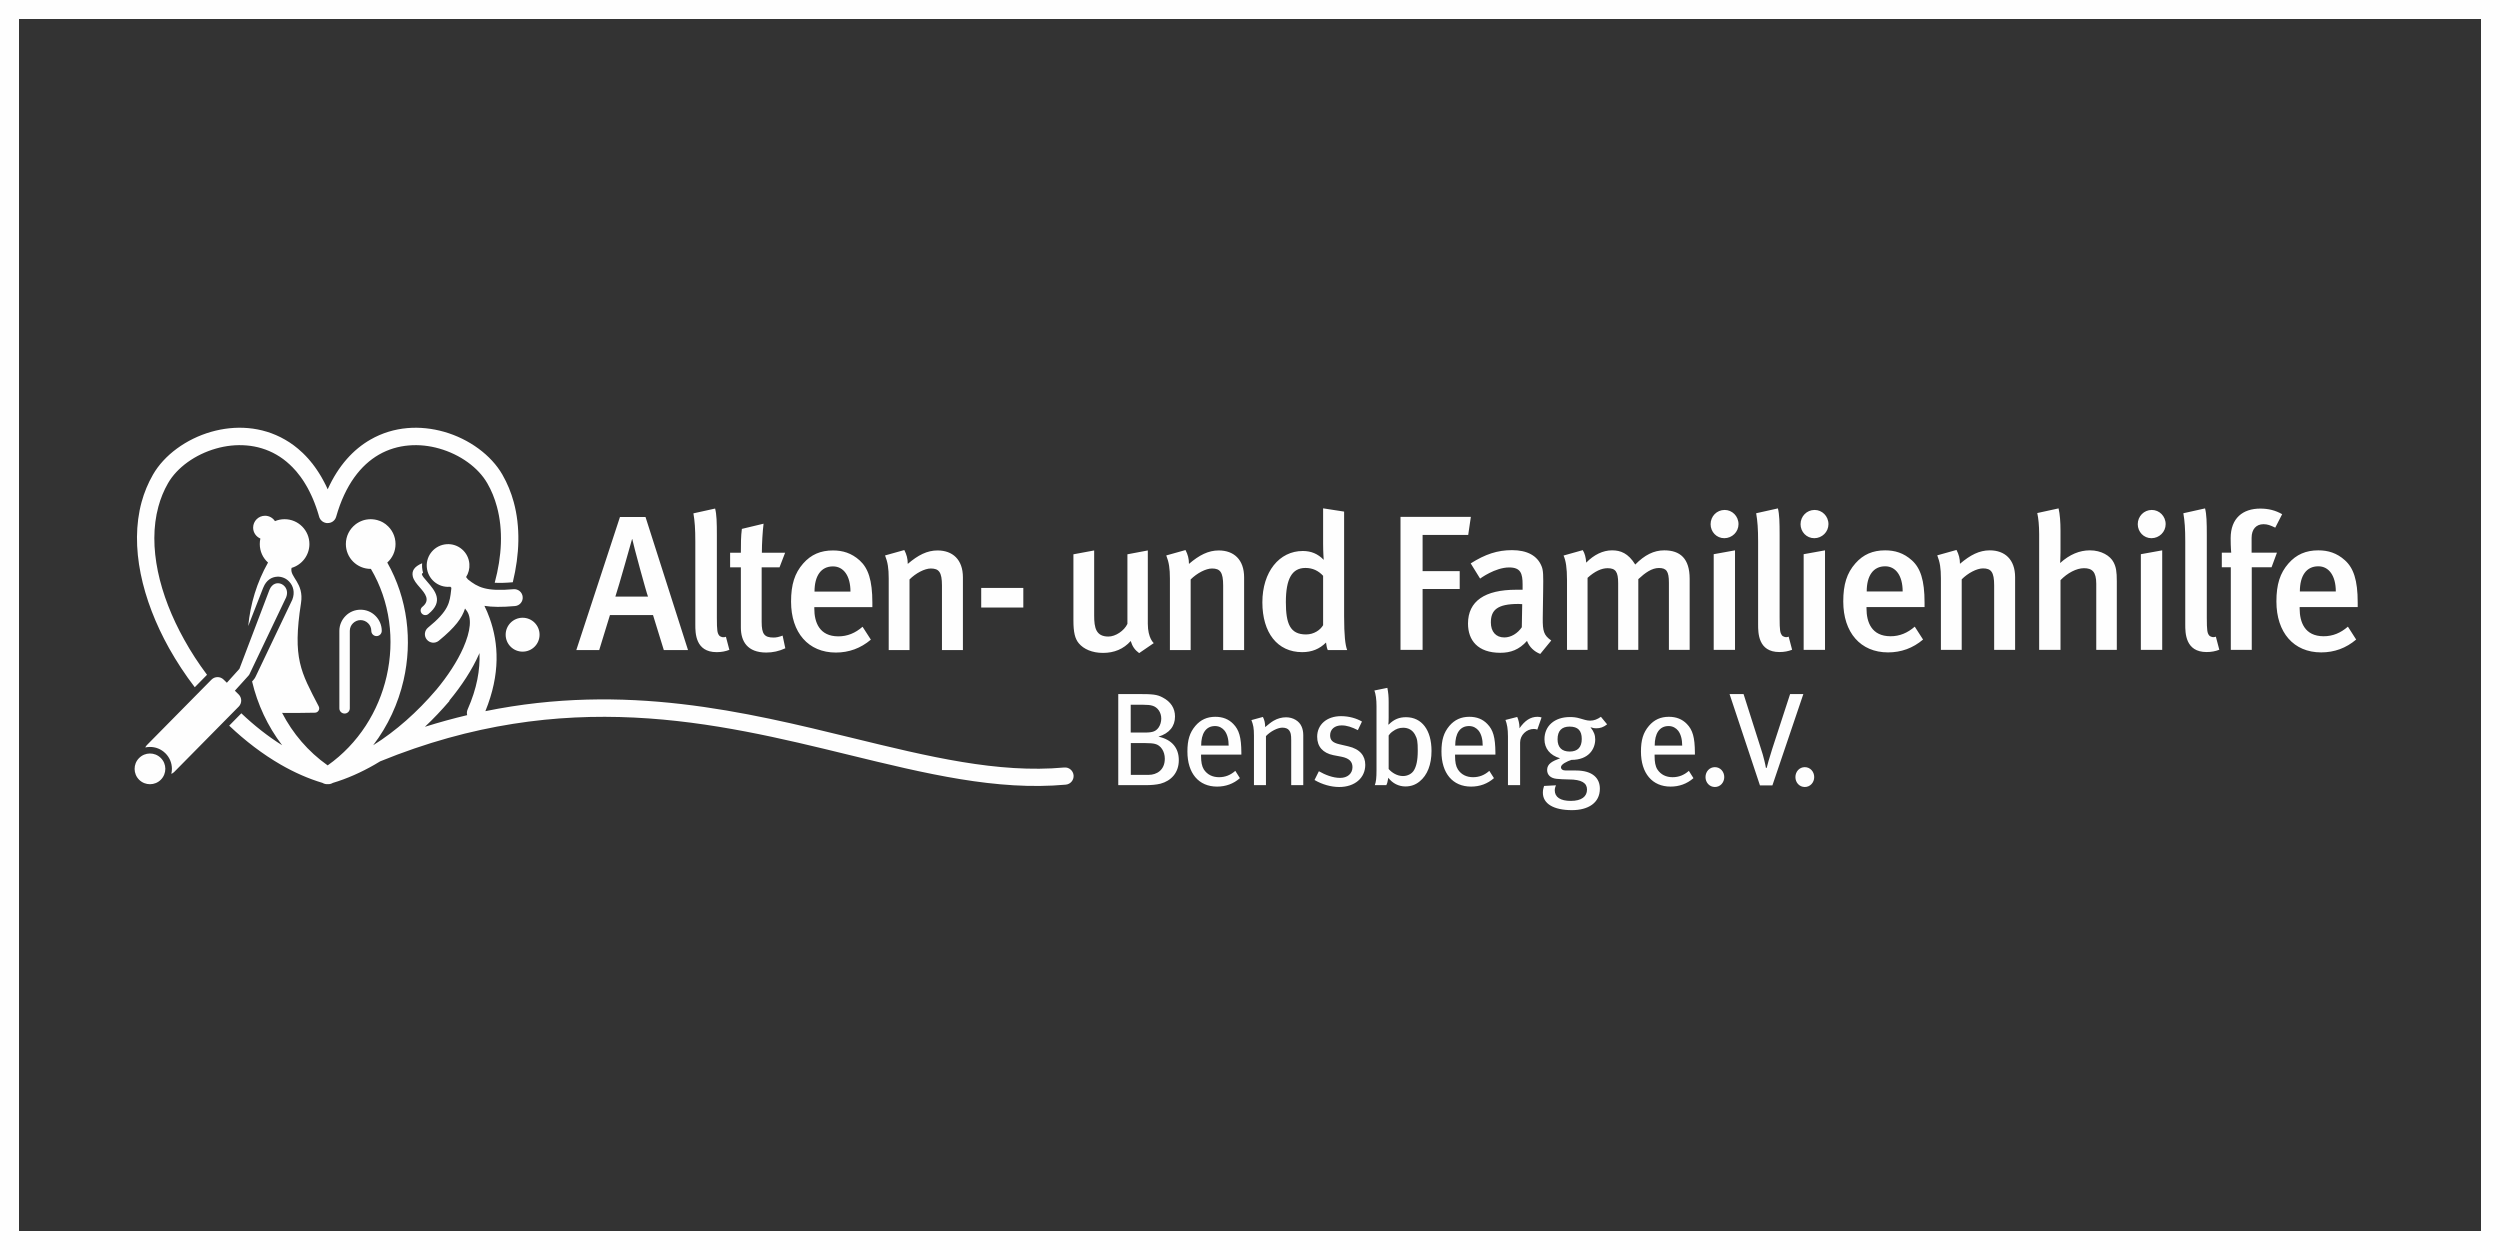 <?xml version="1.0" encoding="UTF-8"?>
<!DOCTYPE svg PUBLIC "-//W3C//DTD SVG 1.1//EN" "http://www.w3.org/Graphics/SVG/1.1/DTD/svg11.dtd">
<!-- Creator: CorelDRAW 2018 (64 Bit) -->
<svg xmlns="http://www.w3.org/2000/svg" xml:space="preserve" width="500px" height="250px" version="1.1" style="shape-rendering:geometricPrecision; text-rendering:geometricPrecision; image-rendering:optimizeQuality; fill-rule:evenodd; clip-rule:evenodd"
viewBox="0 0 500 250"
 xmlns:xlink="http://www.w3.org/1999/xlink">
 <rect x="0" y="0" width="500" height="250" fill="#333333" stroke="none"/>
 <defs>
  <style type="text/css">
   <![CDATA[
    .fil1 {fill:#FEFEFE}
    .fil0 {fill:#FEFEFE;fill-rule:nonzero}
   ]]>
  </style>
 </defs>
 <g id="Ebene_x0020_1">
  <path class="fil0" d="M294.17 103.38l-14.07 0 0 26.6 4.42 0 0 -12.18 7.42 0 0 -3.58 -7.42 0 0 -7.23 9.12 0 0.53 -3.61zm44.81 47.54l0 -0.42c-0.02,-3.04 -0.45,-4.52 -1.61,-5.71 -0.93,-0.96 -2.12,-1.43 -3.6,-1.43 -1.64,0 -2.93,0.58 -3.99,1.82 -1.14,1.35 -1.59,2.83 -1.59,5.13 0,4.34 2.25,7.01 5.92,7.01 1.72,0 3.28,-0.55 4.58,-1.69l-0.92 -1.46c-0.96,0.85 -2.01,1.27 -3.26,1.27 -1.27,0 -2.35,-0.5 -3.04,-1.56 -0.4,-0.63 -0.55,-1.5 -0.55,-2.64l0 -0.32 8.06 0zm-2.54 -1.8l-5.5 0c0,-2.4 0.93,-3.91 2.78,-3.91 0.84,0 1.48,0.4 1.9,0.92 0.53,0.67 0.82,1.72 0.82,2.99zm8.41 6.3c0,-1.09 -0.79,-1.99 -1.87,-1.99 -1.09,0 -1.88,0.9 -1.88,1.99 0,1.08 0.79,1.98 1.88,1.98 1.08,0 1.87,-0.9 1.87,-1.98zm15.82 -16.61l-2.65 0 -3.57 10.95c-0.31,1 -0.53,1.69 -0.74,2.43 -0.18,0.66 -0.29,1.01 -0.37,1.38l-0.16 0c-0.05,-0.37 -0.16,-0.8 -0.29,-1.38 -0.18,-0.79 -0.47,-1.77 -0.69,-2.41l-3.49 -10.97 -2.8 0 6.08 18.27 2.49 0 6.19 -18.27zm2.17 16.61c0,-1.09 -0.8,-1.99 -1.88,-1.99 -1.09,0 -1.88,0.9 -1.88,1.99 0,1.08 0.79,1.98 1.88,1.98 1.08,0 1.88,-0.9 1.88,-1.98zm-127.08 -3.39c0,-2.38 -1.32,-4.1 -4.07,-4.7 2.22,-0.67 3.31,-2.12 3.31,-4.02 0,-1.67 -0.85,-2.97 -2.46,-3.81 -1.14,-0.61 -1.96,-0.69 -5.03,-0.69l-3.86 0 0 18.22 5.56 0c0.95,0 2.06,-0.08 2.88,-0.29 2.11,-0.56 3.67,-2.17 3.67,-4.71zm-2.8 -0.29c0,2.33 -1.69,3.23 -3.2,3.23l-3.6 0 0 -6.35 2.94 0c0.9,0 1.43,0.05 1.9,0.16 1.14,0.26 1.96,1.48 1.96,2.96zm-0.71 -8.01c0,0.61 -0.19,1.29 -0.53,1.77 -0.53,0.72 -1.09,1.01 -2.7,1.01l-2.88 0 0 -5.56 2.48 0c0.93,0 1.43,0.06 1.86,0.19 1.05,0.31 1.77,1.32 1.77,2.59zm16.02 7.19l0 -0.42c-0.02,-3.04 -0.45,-4.52 -1.61,-5.71 -0.93,-0.96 -2.12,-1.43 -3.6,-1.43 -1.64,0 -2.93,0.58 -3.99,1.82 -1.14,1.35 -1.59,2.83 -1.59,5.13 0,4.34 2.25,7.01 5.93,7.01 1.72,0 3.28,-0.55 4.57,-1.69l-0.92 -1.46c-0.96,0.85 -2.01,1.27 -3.26,1.27 -1.27,0 -2.35,-0.5 -3.04,-1.56 -0.39,-0.63 -0.55,-1.5 -0.55,-2.64l0 -0.32 8.06 0zm-2.54 -1.8l-5.5 0c0,-2.4 0.93,-3.91 2.78,-3.91 0.85,0 1.48,0.4 1.9,0.92 0.53,0.67 0.82,1.72 0.82,2.99zm14.92 7.91l0 -10.02c0,-0.61 -0.11,-1.19 -0.32,-1.67 -0.47,-1.14 -1.72,-1.88 -3.12,-1.88 -0.82,0 -1.69,0.22 -2.46,0.67 -0.55,0.31 -0.95,0.66 -1.72,1.29 0,-0.82 -0.13,-1.4 -0.45,-2.03l-2.3 0.63c0.37,0.95 0.51,1.56 0.51,3.15l0 9.86 2.4 0 0 -9.81c0.9,-0.95 2.33,-1.69 3.28,-1.69 0.61,0 1.09,0.18 1.35,0.53 0.32,0.42 0.42,0.84 0.42,2.03l0 8.94 2.41 0zm12.4 -4.07c0,-1.75 -1,-3.15 -3.43,-3.7l-1.72 -0.4c-1.41,-0.32 -1.88,-0.85 -1.88,-1.8 0,-1.19 0.9,-1.98 2.3,-1.98 1.06,0 2.04,0.34 3.25,0.95l0.82 -1.72c-1.08,-0.63 -2.56,-1.08 -4.18,-1.08 -2.85,0 -4.78,1.69 -4.78,4.12 0,1.96 1.13,3.25 3.22,3.68l1.62 0.31c1.53,0.3 2.22,0.96 2.22,2.09 0,1.3 -1.01,2.15 -2.46,2.15 -1.48,0 -2.99,-0.61 -4.26,-1.33l-0.87 1.75c1.53,0.9 3.33,1.4 4.94,1.4 3.1,0 5.21,-1.8 5.21,-4.44zm13.25 -2.78c0,-4.18 -1.95,-6.74 -5.1,-6.74 -1.32,0 -2.38,0.39 -3.47,1.48l-0.07 -0.05c0.05,-0.16 0.07,-0.82 0.07,-1.38l0 -3.07c0,-1.16 -0.07,-1.88 -0.26,-2.85l-2.59 0.53c0.26,0.74 0.42,1.69 0.42,3.17l0 12.67c0,1.72 -0.1,2.46 -0.34,3.09l2.3 0c0.21,-0.42 0.24,-0.63 0.4,-1.48 0.82,1.11 2.08,1.74 3.41,1.74 1.08,0 2.01,-0.31 2.85,-1 1.54,-1.24 2.38,-3.36 2.38,-6.11zm-2.75 -0.05c0,2.03 -0.31,3.15 -0.74,3.89 -0.42,0.74 -1.29,1.19 -2.22,1.19 -1.16,0 -2.22,-0.67 -2.86,-1.41l0 -6.71c0.27,-0.35 0.35,-0.48 0.82,-0.82 0.69,-0.5 1.3,-0.72 2.09,-0.72 1.01,0 1.85,0.45 2.36,1.38 0.45,0.82 0.55,1.43 0.55,3.2zm15.53 0.79l0 -0.42c-0.03,-3.04 -0.45,-4.52 -1.62,-5.71 -0.92,-0.96 -2.11,-1.43 -3.59,-1.43 -1.64,0 -2.94,0.58 -4,1.82 -1.13,1.35 -1.58,2.83 -1.58,5.13 0,4.34 2.24,7.01 5.92,7.01 1.72,0 3.28,-0.55 4.58,-1.69l-0.93 -1.46c-0.95,0.85 -2.01,1.27 -3.25,1.27 -1.27,0 -2.36,-0.5 -3.04,-1.56 -0.4,-0.63 -0.56,-1.5 -0.56,-2.64l0 -0.32 8.07 0zm-2.54 -1.8l-5.5 0c0,-2.4 0.92,-3.91 2.77,-3.91 0.85,0 1.48,0.4 1.91,0.92 0.53,0.67 0.82,1.72 0.82,2.99zm11.77 -5.63c-0.21,-0.08 -0.51,-0.13 -0.82,-0.13 -1.41,0 -2.54,0.77 -3.6,2.3l0 -0.24c0,-0.66 -0.21,-1.53 -0.45,-2.03l-2.35 0.6c0.31,0.82 0.5,1.7 0.5,3.31l0 9.73 2.43 0 0 -8.54c0,-1.46 1.27,-2.7 2.75,-2.7 0.27,0 0.45,0.05 0.69,0.13l0.85 -2.43zm13.11 1.38l-1.24 -1.51c-0.71,0.5 -1.37,0.77 -2.17,0.77 -0.58,0 -1.29,-0.22 -1.98,-0.43 -0.8,-0.24 -1.35,-0.29 -2.06,-0.29 -3.05,0 -5.08,1.77 -5.08,4.44 0,1.83 1.08,3.2 3.12,3.81 -1.51,0.56 -2.59,1.09 -2.59,2.33 0,0.98 0.68,1.64 1.85,1.77 0.5,0.05 1.56,0.13 2.48,0.13 2.62,0 3.65,0.74 3.65,2.01 0,1.41 -1.08,2.28 -3.25,2.28 -2.06,0 -3.2,-0.74 -3.2,-2.12 0,-0.37 0.13,-0.79 0.24,-1l-2.38 0.13c-0.13,0.4 -0.24,0.79 -0.24,1.35 0,2.19 2.12,3.49 5.82,3.49 3.22,0 5.58,-1.43 5.58,-4.29 0,-2.06 -1.4,-3.64 -4.79,-3.64l-2.03 0c-0.64,0 -0.96,-0.27 -0.96,-0.67 0,-0.58 1.27,-1.19 2.09,-1.45 3.47,0 4.76,-2.2 4.76,-4.1 0,-0.85 -0.26,-1.56 -0.95,-2.43 0.64,0.18 0.74,0.21 1.14,0.21 0.82,0 1.45,-0.21 2.19,-0.79zm-5.07 2.93c0,1.64 -0.82,2.51 -2.41,2.51 -1.56,0 -2.43,-0.82 -2.43,-2.46 0,-1.69 0.84,-2.53 2.4,-2.53 1.67,0 2.44,0.79 2.44,2.48zm-85.6 -19.18c0,0 -1.19,-0.96 -1.19,-3.88l0 -14.65 -4.08 0.77 0 13.92c-0.65,1.38 -2.38,2.53 -3.8,2.53 -2.5,0 -2.85,-1.77 -2.85,-4.19l0 -13.03 -4.15 0.77 0 13.19c0,2.42 0.31,3.69 1.08,4.61 0.96,1.15 2.65,1.92 4.84,1.92 2.23,0 4.11,-0.77 5.54,-2.38 0.34,1.11 0.84,1.81 1.69,2.42l2.92 -2zm18.07 1.39l0 -14.54c0,-3.57 -2.07,-5.38 -5.07,-5.38 -2.08,0 -3.89,0.92 -5.96,2.69 0,-1.04 -0.23,-1.88 -0.69,-2.77l-3.85 1.08c0.54,1.38 0.73,2.57 0.73,4.61l0 14.31 4.15 0 0 -14.12c1.27,-1.26 3.04,-2.19 4.27,-2.19 1.62,0 2.23,0.73 2.23,3.39l0 12.92 4.19 0zm20.61 0c-0.38,-0.97 -0.61,-2.93 -0.61,-6.77l0 -20.92 -4.2 -0.65 0 7.11c0,1.69 0.12,3.19 0.12,3.19 -1.19,-1.23 -2.54,-1.77 -4.19,-1.77 -4.69,0 -8.08,4.16 -8.08,10.27 0,6.07 3,9.96 7.96,9.96 1.93,0 3.46,-0.62 4.77,-1.92 0.12,0.8 0.16,1.07 0.35,1.5l3.88 0zm-4.81 -4.97c-0.57,0.97 -1.84,1.85 -3.42,1.85 -3.19,0 -4.03,-2.15 -4.03,-6.46 0,-4.69 1.23,-6.84 3.92,-6.84 1.42,0 2.57,0.54 3.53,1.57l0 9.88zm-127.02 4.97l-8.5 -26.61 -5.11 0 -8.73 26.61 4.58 0 2.15 -7 8.61 0 2.16 7 4.84 0zm-8 -10.69l-6.53 0c0.61,-1.77 3.34,-11.51 3.34,-11.51l0.04 0c0.19,1.04 2.88,10.94 3.15,11.51zm16.27 10.65l-0.69 -2.62c-0.5,0.23 -1.16,0.04 -1.39,-0.31 -0.31,-0.46 -0.42,-0.88 -0.42,-3.49l0 -16.5c0,-2.54 -0.04,-4.15 -0.35,-5.34l-4.34 0.96c0.27,1.61 0.38,3.04 0.38,5.69l0 16.57c0,1.65 0,5.5 4.27,5.5 0.96,0 1.77,-0.16 2.54,-0.46zm11.19 -0.31l-0.54 -2.54c-0.73,0.27 -1.23,0.39 -1.81,0.39 -1.84,0 -2.38,-0.7 -2.38,-3.12l0 -10.92 3.57 0 1.12 -2.92 -4.65 0c0,-1.91 0.15,-4.24 0.34,-5.81l-4.34 1.04c-0.2,1.45 -0.2,3.13 -0.2,4.77l-2.15 0 0 2.92 2.15 0 0 12.04c0,2.77 1.31,5 5.08,5 1.31,0 2.54,-0.27 3.81,-0.85zm17.41 -8.23l0 -0.88c0,-4.54 -0.84,-6.92 -2.53,-8.46 -1.66,-1.5 -3.43,-2 -5.35,-2 -2.46,0 -4.38,0.81 -5.96,2.61 -1.69,1.93 -2.42,4.19 -2.42,7.62 0,6.22 3.46,10.19 8.96,10.19 2.61,0 4.96,-0.85 7,-2.58l-1.66 -2.58c-1.46,1.27 -3.03,1.92 -4.84,1.92 -3.81,0 -4.81,-2.84 -4.81,-5.53l0 -0.31 11.61 0zm-4.38 -3.11l-7.19 0c0,-3.16 1.31,-5.04 3.69,-5.04 2.12,0 3.5,1.88 3.5,5.04zm22.49 11.69l0 -14.54c0,-3.57 -2.07,-5.38 -5.07,-5.38 -2.08,0 -3.89,0.92 -5.96,2.69 0,-1.04 -0.23,-1.88 -0.69,-2.77l-3.85 1.08c0.54,1.38 0.73,2.57 0.73,4.61l0 14.31 4.16 0 0 -14.12c1.26,-1.26 3.03,-2.19 4.26,-2.19 1.62,0 2.23,0.73 2.23,3.39l0 12.92 4.19 0zm12.08 -8.5l0 -3.92 -8.42 0 0 3.92 8.42 0zm-159.95 14.4l0.66 0.64 2.51 -2.78 6 -15.78c1.05,-2.64 4.33,-0.98 3.35,1.47l-7.29 15.28c-0.05,0.13 -0.13,0.26 -0.23,0.37l-2.74 3.03 0.76 0.75c0.67,0.66 0.68,1.75 0.02,2.42l-12.9 13.07c-0.17,0.18 -0.37,0.31 -0.59,0.39 0.08,-0.33 0.12,-0.68 0.12,-1.02 -0.01,-1.12 -0.44,-2.24 -1.3,-3.09l0 0 -0.01 -0.01c-0.86,-0.85 -1.98,-1.27 -3.1,-1.26 -0.31,0 -0.62,0.04 -0.92,0.1 0.08,-0.18 0.19,-0.34 0.34,-0.49l12.9 -13.07c0.66,-0.67 1.75,-0.68 2.42,-0.02zm-12.56 15.68c1.21,1.19 1.22,3.13 0.03,4.34 -1.19,1.21 -3.14,1.22 -4.35,0.03 -1.2,-1.19 -1.22,-3.14 -0.02,-4.34 1.19,-1.21 3.13,-1.23 4.34,-0.03zm20.85 -48.44c0.83,0 1.57,0.43 1.99,1.08 0.59,-0.25 1.24,-0.39 1.92,-0.39 2.75,0 4.97,2.23 4.97,4.97 0,2.26 -1.51,4.17 -3.57,4.77 -0.44,1.85 2.53,2.96 1.89,7.03 -1.73,11.11 -0.02,13.79 3.53,20.64 0.07,0.12 0.1,0.26 0.11,0.4 0.01,0.48 -0.37,0.88 -0.85,0.89 -2.81,0.07 -5.08,0.06 -6.57,0.04 2.11,4.08 5.17,7.72 9.11,10.5 6.17,-4.36 10.19,-10.83 11.79,-17.81 1.65,-7.22 0.71,-14.97 -3.14,-21.49 -0.02,0 -0.03,0 -0.04,0 -2.75,0 -4.97,-2.22 -4.97,-4.97 0,-1.59 0.75,-3.01 1.92,-3.92l0 0 0.04 -0.03 0.02 -0.02 0.02 -0.02 0.04 -0.03 0.02 -0.01 0.06 -0.04 0.01 0 0.04 -0.03 0.04 -0.03 0.04 -0.03 0.02 -0.01 0.04 -0.03 0.06 -0.03 0.04 -0.03 0.01 -0.01 0.05 -0.02 0 0 0.04 -0.03 0.05 -0.02 0.04 -0.03 0 0 0 0 0.09 -0.05 0.01 0 0.02 -0.01 0.08 -0.04 0.03 -0.01 0.08 -0.04 0.01 -0.01 0 0 0.01 0 0.08 -0.04 0.04 -0.01 0.09 -0.04 0.01 0 0.09 -0.04 0.02 0 0 0 0.01 -0.01c0.07,-0.02 0.14,-0.05 0.21,-0.07l0.01 0 0.01 -0.01 0.1 -0.03 0.01 0 0.09 -0.02 0.02 -0.01 0.03 -0.01 0.09 -0.02 0 0 0.01 0c0.08,-0.02 0.16,-0.03 0.23,-0.05l0.01 0c0.12,-0.02 0.24,-0.04 0.37,-0.05l0 0c0.04,0 0.08,-0.01 0.12,-0.01l0.01 0c0.12,-0.01 0.25,-0.02 0.38,-0.02 0.12,0 0.25,0.01 0.37,0.02l0.01 0c0.29,0.02 0.57,0.07 0.85,0.14l0.02 0c0.15,0.04 0.3,0.09 0.45,0.15l0 0 0.01 0c0.07,0.02 0.14,0.05 0.21,0.08l0.01 0 0.02 0.01 0.09 0.04 0 0 0 0 0 0 0.11 0.05 0 0.01 0.1 0.04 0.01 0.01 0.01 0 0.09 0.05 0 0 0.01 0 0.08 0.05 0.04 0.02 0.06 0.04 0.04 0.02 0.07 0.05 0.01 0 0 0.01 0.02 0.01 0.06 0.04 0.02 0.01 0.02 0.02 0.05 0.03 0.01 0.01 0.03 0.01 0.04 0.03 0.04 0.03 0.01 0.01 0.01 0.01 0.07 0.05 0.03 0.03 0 0c1.15,0.91 1.88,2.31 1.88,3.89 0,1.47 -0.63,2.79 -1.65,3.7 4.08,7.21 5.06,15.66 3.26,23.53 -1.07,4.67 -3.12,9.13 -6.08,13.01 4.54,-2.84 8.84,-6.66 12.57,-11.04l0 0.01c2.33,-2.79 4.26,-5.75 5.46,-8.48 1.43,-3.26 1.82,-6.08 0.52,-7.59 -0.07,-0.08 -0.13,-0.17 -0.18,-0.25 -0.6,1.88 -1.91,3.72 -5.26,6.46 -0.73,0.59 -1.8,0.48 -2.39,-0.25 -0.59,-0.72 -0.48,-1.79 0.24,-2.38 4.18,-3.41 4.35,-4.99 4.64,-7.59l0.04 -0.38c-0.08,-0.06 -0.15,-0.14 -0.22,-0.22 -0.04,0.01 -0.08,0.01 -0.13,0.02 -2.35,0.17 -4.4,-1.6 -4.57,-3.96 -0.17,-2.35 1.61,-4.39 3.96,-4.56 2.35,-0.17 4.39,1.6 4.56,3.95 0.07,0.96 -0.18,1.87 -0.66,2.62 0.12,0.15 0.24,0.31 0.37,0.47 1.97,1.57 3.63,2.46 9.12,1.96 0.93,-0.08 1.75,0.6 1.83,1.54 0.09,0.93 -0.6,1.75 -1.53,1.83 -2.65,0.24 -4.59,0.21 -6.12,-0.04 0.39,0.79 0.74,1.62 1.05,2.49 1.79,4.98 2.17,11.12 -0.86,18.57 28.06,-5.71 51.93,0.12 73.47,5.38 15.11,3.69 29.05,7.1 42.3,5.89 0.94,-0.09 1.78,0.61 1.87,1.56 0.08,0.95 -0.61,1.78 -1.56,1.87 -13.82,1.26 -28.02,-2.21 -43.43,-5.97 -26.5,-6.47 -56.62,-13.82 -93.7,1.31 -0.36,0.22 -0.73,0.44 -1.09,0.65 -2.75,1.58 -5.56,2.82 -8.37,3.66 -0.3,0.18 -0.66,0.28 -1.03,0.25 -0.37,0.03 -0.73,-0.07 -1.03,-0.25 -2.82,-0.84 -5.63,-2.08 -8.37,-3.66 -3.6,-2.08 -7.08,-4.73 -10.3,-7.79l2.43 -2.47c2.58,2.45 5.32,4.61 8.16,6.39 -2.9,-3.81 -4.93,-8.18 -6.01,-12.76l0.27 -0.3c0.11,-0.12 0.21,-0.25 0.28,-0.37l0 0c0.07,-0.11 0.12,-0.22 0.17,-0.32l7.29 -15.29 0.03 -0.06c0.58,-1.47 0.19,-2.78 -0.62,-3.63 -0.31,-0.33 -0.68,-0.59 -1.08,-0.75l0 0c-0.41,-0.17 -0.86,-0.26 -1.32,-0.23 -1.1,0.05 -2.19,0.69 -2.77,2.16l-0.02 0.03 -3 7.68c0.42,-4.41 1.72,-8.74 3.96,-12.7 -1.02,-0.9 -1.65,-2.23 -1.65,-3.7 0,-0.38 0.04,-0.74 0.12,-1.1 -0.85,-0.36 -1.45,-1.2 -1.45,-2.18 0,-1.32 1.07,-2.38 2.38,-2.38zm40.43 39.88c-0.09,-0.36 -0.07,-0.76 0.09,-1.13 1.88,-4.25 2.52,-8 2.37,-11.29 -0.04,0.09 -0.08,0.19 -0.12,0.29 -1.33,3 -3.42,6.23 -5.93,9.25l0.08 0.01c-1.56,1.83 -3.21,3.57 -4.94,5.2 2.86,-0.9 5.68,-1.67 8.45,-2.33zm11.09 -19.48c1.88,0 3.39,1.52 3.39,3.39 0,1.88 -1.51,3.39 -3.39,3.39 -1.87,0 -3.39,-1.51 -3.39,-3.39 0,-1.87 1.52,-3.39 3.39,-3.39zm-19.91 -9c-0.19,0.11 -0.25,0.22 -0.23,0.33 0.07,0.32 0.53,0.85 1.03,1.42 1.58,1.83 3.43,3.95 0.24,6.52 -0.41,0.32 -0.99,0.26 -1.32,-0.15 -0.32,-0.4 -0.26,-0.99 0.15,-1.31 1.67,-1.35 0.51,-2.68 -0.48,-3.83 -0.67,-0.76 -1.28,-1.47 -1.45,-2.27 -0.21,-1.03 0.21,-1.91 1.88,-2.61 -0.03,0.27 -0.03,0.54 -0.01,0.82 0.03,0.37 0.09,0.73 0.19,1.08zm14.33 2c1.44,-5.33 1.71,-10.56 0.44,-15.22 -0.45,-1.66 -1.08,-3.23 -1.93,-4.69 -1.8,-3.13 -5.41,-5.74 -9.6,-6.93 -1.96,-0.56 -4.04,-0.8 -6.1,-0.62 -2.05,0.17 -4.09,0.76 -5.97,1.84 -3.59,2.07 -6.72,5.99 -8.55,12.42 -0.22,0.78 -0.93,1.28 -1.7,1.26l-0.03 0 0 0 -0.04 0 -0.05 0 -0.04 0 0 0 -0.04 0 -0.04 -0.01 0 0 -0.04 0 0 0 -0.05 -0.01 -0.04 -0.01 0 0 -0.04 -0.01 0 0 -0.04 -0.01 -0.04 -0.01 -0.04 -0.01 0 0 -0.04 -0.01 -0.04 -0.02 -0.04 -0.01 -0.04 -0.02 -0.04 -0.01c-0.02,-0.01 -0.05,-0.02 -0.07,-0.04l-0.04 -0.02 -0.04 -0.02 0 0 -0.03 -0.02 -0.04 -0.02 -0.03 -0.02 -0.04 -0.02 -0.03 -0.03 -0.04 -0.02 -0.03 -0.03 -0.03 -0.03 -0.03 -0.02 -0.03 -0.03 -0.03 -0.03 -0.03 -0.03 -0.03 -0.03 0 0 -0.03 -0.03 -0.03 -0.03 -0.03 -0.04 -0.02 -0.03 -0.03 -0.03 0 0 -0.02 -0.04 -0.03 -0.03 0 0 -0.02 -0.04 -0.02 -0.04 -0.02 -0.03 -0.02 -0.04 0 0 -0.02 -0.04 -0.02 -0.04 -0.02 -0.04 0 0 -0.02 -0.04 0 0 -0.01 -0.04 0 0 -0.02 -0.04 0 0 -0.01 -0.05 0 0 -0.01 -0.04 0 0 -0.07 -0.22 0 -0.01 -0.05 -0.17 -0.03 -0.09 -0.04 -0.15 -0.01 -0.02 -0.07 -0.22 0 -0.01 -0.06 -0.2 -0.01 -0.02 -0.05 -0.15 -0.03 -0.11 -0.05 -0.13 -0.03 -0.08c-0.03,-0.09 -0.06,-0.19 -0.09,-0.28l-0.04 -0.11 -0.04 -0.1 -0.06 -0.18 -0.03 -0.06 -0.08 -0.23 -0.01 -0.03 -0.07 -0.17 -0.01 -0.03 -0.05 -0.14 -0.04 -0.08 -0.05 -0.14 0 0 -0.08 -0.19 -0.06 -0.16 -0.03 -0.05 -0.06 -0.16 -0.04 -0.07 -0.05 -0.13 0 0 -0.09 -0.19 0 0 -0.05 -0.12 -0.05 -0.1 -0.05 -0.11 -0.07 -0.14 -0.02 -0.05 -0.01 -0.02 -0.09 -0.18 0 -0.01 -0.06 -0.11 -0.04 -0.09 -0.06 -0.12 -0.05 -0.09 -0.05 -0.1 -0.09 -0.17 -0.01 -0.02 -0.06 -0.12 -0.03 -0.06 -0.08 -0.13 -0.02 -0.05 -0.07 -0.12 -0.1 -0.17 -0.01 -0.02 -0.06 -0.1 -0.04 -0.07 -0.07 -0.12 -0.03 -0.04c-0.05,-0.08 -0.09,-0.16 -0.14,-0.24l-0.03 -0.05 -0.09 -0.13 -0.01 -0.03 -0.08 -0.13 -0.04 -0.05c-0.05,-0.08 -0.11,-0.17 -0.16,-0.25l-0.01 -0.01 -0.08 -0.12 -0.04 -0.05c-0.08,-0.13 -0.17,-0.25 -0.25,-0.36l-0.05 -0.06 -0.07 -0.11 -0.03 -0.03c-0.23,-0.31 -0.47,-0.61 -0.71,-0.9l-0.02 -0.02 -0.09 -0.11 -0.03 -0.03c-0.25,-0.28 -0.5,-0.55 -0.75,-0.81l-0.01 0c-0.14,-0.15 -0.3,-0.3 -0.45,-0.44 -0.85,-0.79 -1.74,-1.45 -2.67,-1.98 -1.88,-1.08 -3.91,-1.67 -5.96,-1.84 -2.07,-0.18 -4.15,0.06 -6.11,0.62 -4.18,1.19 -7.8,3.8 -9.6,6.93 -0.84,1.46 -1.48,3.03 -1.93,4.69 -2.17,7.99 0.19,17.68 5.16,26.59 1.34,2.43 2.88,4.79 4.57,7.04l-0.05 0.05 -2.4 2.44c-1.92,-2.5 -3.65,-5.14 -5.16,-7.84 -5.37,-9.65 -7.9,-20.27 -5.48,-29.19 0.52,-1.91 1.28,-3.75 2.29,-5.51 2.24,-3.89 6.63,-7.12 11.65,-8.55 2.36,-0.67 4.86,-0.96 7.36,-0.74 2.51,0.22 5.03,0.95 7.39,2.31 1.21,0.69 2.37,1.55 3.46,2.59l0 0 0.09 0.08 0.07 0.07 0.08 0.08 0.1 0.1 0.05 0.05 0 0 0.13 0.13 0.02 0.02 0.07 0.07 0.11 0.12 0.05 0.05 0.01 0.01 0.13 0.14 0.07 0.08 0.1 0.1 0.05 0.06 0.11 0.12 0.05 0.06 0.12 0.14 0.02 0.02 0.06 0.08 0.1 0.12 0.05 0.05 0.14 0.18 0.01 0.01 0.03 0.04 0.11 0.14 0.07 0.07 0.09 0.12 0.05 0.07 0.14 0.19 0.05 0.06 0.1 0.14 0.05 0.06 0.11 0.16 0.03 0.04 0 0 0.04 0.06 0.1 0.14 0.04 0.06 0.12 0.17 0.03 0.05 0.14 0.21 0.03 0.04 0.11 0.17 0.04 0.07 0.12 0.18 0.02 0.03 0 0.01 0.13 0.21 0.06 0.09 0.06 0.11 0.07 0.12 0.01 0.01 0.11 0.18 0.01 0.02 0.02 0.05 0.1 0.18 0.04 0.06 0.1 0.18 0.04 0.07 0 0.01 0.1 0.19 0.01 0.02 0.05 0.08 0.1 0.19 0.02 0.05c0.04,0.08 0.08,0.16 0.12,0.24l0.01 0 0 0.01 0.03 0.05 0.09 0.19 0.04 0.08 0.1 0.21 0.02 0.04 0.12 0.27 0.01 0.02 0.09 0.19c2.16,-4.79 5.16,-7.99 8.53,-9.93 2.36,-1.36 4.87,-2.09 7.39,-2.31 2.49,-0.22 5,0.07 7.36,0.74 5.02,1.43 9.41,4.66 11.65,8.55 1.01,1.76 1.76,3.6 2.28,5.51 1.35,4.97 1.17,10.46 -0.19,16.03 -1.48,0.13 -2.65,0.16 -3.61,0.1zm-28.98 25.12c0,0.58 -0.47,1.04 -1.04,1.04 -0.58,0 -1.05,-0.46 -1.05,-1.04l0 -15.5c0,-1.16 0.48,-2.22 1.25,-2.99 0.76,-0.77 1.82,-1.24 2.99,-1.24 1.17,0 2.23,0.47 2.99,1.24 0.77,0.77 1.25,1.83 1.25,2.99 0,0.58 -0.47,1.05 -1.05,1.05 -0.57,0 -1.04,-0.47 -1.04,-1.05 0,-0.59 -0.24,-1.13 -0.63,-1.51 -0.39,-0.39 -0.93,-0.64 -1.52,-0.64 -0.59,0 -1.13,0.25 -1.52,0.64 -0.39,0.38 -0.63,0.92 -0.63,1.51l0 15.5zm240.29 -13.57c-1.5,-1.04 -1.73,-1.88 -1.7,-4.5l0.08 -5.57c0.04,-2.89 0.04,-3.93 -0.31,-4.77 -0.84,-2.12 -2.88,-3.23 -5.92,-3.23 -2.92,0 -5.34,0.81 -8.26,2.65l1.88 3.04c0,0 3,-2.23 5.81,-2.23 2.3,0 2.69,1.19 2.69,3.42l0 1.04 -1.31 0c-6.23,0 -9.61,2.27 -9.61,6.77 0,3.38 2,5.84 6.46,5.84 2.07,0 3.77,-0.61 5.34,-2.38 0.46,1.23 1.46,2.15 2.65,2.61l2.2 -2.69zm-5.81 -7.27l-0.08 4.62c-0.84,1.23 -2.15,2.04 -3.5,2.04 -1.69,0 -2.69,-1.16 -2.69,-3 0,-2.47 1.27,-3.7 5.5,-3.7 0.31,0 0.77,0.04 0.77,0.04zm33.49 9.15l0 -14.22c0,-4.04 -1.88,-5.69 -5.08,-5.69 -2.07,0 -3.92,0.92 -5.8,2.84 -1.42,-2.27 -2.92,-2.84 -4.65,-2.84 -1.81,0 -3.62,0.88 -5.16,2.46 -0.07,-1.08 -0.3,-1.89 -0.69,-2.5l-3.84 1.08c0.46,1.03 0.69,2.49 0.69,4.92l0 13.95 4.11 0 0 -14.41c1.43,-1.31 2.81,-1.93 4,-1.93 1.62,0 2.12,0.73 2.12,3l0 13.34 4.03 0 0 -14.15c1.35,-1.26 2.7,-2.23 4.12,-2.23 1.5,0 2,0.66 2,2.93l0 13.45 4.15 0zm9.07 0l0 -19.91 -4.26 0.77 0 19.14 4.26 0zm0.7 -25.14c0,-1.62 -1.27,-2.85 -2.77,-2.85 -1.58,0 -2.81,1.27 -2.81,2.85 0,1.54 1.19,2.8 2.73,2.8 1.58,0 2.85,-1.26 2.85,-2.8zm10.72 25.11l-0.69 -2.62c-0.5,0.23 -1.15,0.04 -1.38,-0.31 -0.31,-0.46 -0.43,-0.88 -0.43,-3.5l0 -16.49c0,-2.54 -0.04,-4.15 -0.34,-5.35l-4.35 0.97c0.27,1.61 0.39,3.03 0.39,5.69l0 16.57c0,1.65 0,5.5 4.26,5.5 0.97,0 1.77,-0.16 2.54,-0.46zm6.58 0.03l0 -19.91 -4.27 0.77 0 19.14 4.27 0zm0.69 -25.14c0,-1.62 -1.27,-2.85 -2.77,-2.85 -1.57,0 -2.81,1.27 -2.81,2.85 0,1.54 1.2,2.8 2.74,2.8 1.57,0 2.84,-1.26 2.84,-2.8zm19.22 16.57l0 -0.89c0,-4.53 -0.84,-6.92 -2.53,-8.45 -1.66,-1.5 -3.43,-2 -5.35,-2 -2.46,0 -4.38,0.81 -5.96,2.61 -1.69,1.92 -2.42,4.19 -2.42,7.61 0,6.23 3.46,10.19 8.96,10.19 2.61,0 4.96,-0.84 7,-2.57l-1.66 -2.58c-1.46,1.27 -3.03,1.92 -4.84,1.92 -3.81,0 -4.81,-2.84 -4.81,-5.53l0 -0.31 11.61 0zm-4.38 -3.12l-7.19 0c0,-3.15 1.31,-5.03 3.69,-5.03 2.12,0 3.5,1.88 3.5,5.03zm22.49 11.69l0 -14.53c0,-3.58 -2.07,-5.38 -5.07,-5.38 -2.08,0 -3.88,0.92 -5.96,2.69 0,-1.04 -0.23,-1.88 -0.69,-2.77l-3.85 1.08c0.54,1.38 0.73,2.57 0.73,4.61l0 14.3 4.16 0 0 -14.11c1.26,-1.27 3.03,-2.19 4.26,-2.19 1.62,0 2.23,0.73 2.23,3.39l0 12.91 4.19 0zm20.34 0l0 -13.72c0,-1.96 -0.15,-2.85 -0.65,-3.81 -0.65,-1.27 -2.42,-2.38 -4.73,-2.38 -2.08,0 -4.04,0.81 -5.96,2.54 0,0 0.08,-0.97 0.08,-2.2l0 -4.15c0,-1.88 -0.12,-3.46 -0.39,-4.58l-4.26 0.93c0.23,1 0.38,2.5 0.38,4.23l0 23.14 4.27 0 0 -13.95c1.38,-1.43 3.19,-2.39 4.69,-2.39 1.61,0 2.46,0.69 2.46,3.12l0 13.22 4.11 0zm9.08 0l0 -19.91 -4.27 0.77 0 19.14 4.27 0zm0.69 -25.14c0,-1.62 -1.27,-2.85 -2.77,-2.85 -1.57,0 -2.81,1.27 -2.81,2.85 0,1.54 1.2,2.8 2.73,2.8 1.58,0 2.85,-1.26 2.85,-2.8zm10.73 25.11l-0.69 -2.62c-0.5,0.23 -1.16,0.04 -1.39,-0.31 -0.31,-0.46 -0.42,-0.88 -0.42,-3.5l0 -16.49c0,-2.54 -0.04,-4.15 -0.35,-5.35l-4.34 0.97c0.27,1.61 0.38,3.03 0.38,5.69l0 16.57c0,1.65 0,5.5 4.27,5.5 0.96,0 1.77,-0.16 2.54,-0.46zm12.57 -27.11c-1.35,-0.77 -2.73,-1.12 -4.38,-1.12 -3.46,0 -5.92,1.89 -5.92,5.92 0,1.81 0.11,2.89 0.11,2.89l-1.88 0 0 2.92 1.8 0 0 16.53 4.19 0 0 -16.53 3.96 0 1.08 -2.92 -5.07 0 0 -2.96c0,-1.73 0.92,-2.73 2.38,-2.73 0.81,0 1.38,0.23 2.35,0.69l1.38 -2.69zm15.11 18.57l0 -0.89c0,-4.53 -0.85,-6.92 -2.54,-8.45 -1.65,-1.5 -3.42,-2 -5.34,-2 -2.46,0 -4.38,0.81 -5.96,2.61 -1.69,1.92 -2.42,4.19 -2.42,7.61 0,6.23 3.46,10.19 8.95,10.19 2.62,0 4.96,-0.84 7,-2.57l-1.65 -2.58c-1.46,1.27 -3.04,1.92 -4.85,1.92 -3.8,0 -4.8,-2.84 -4.8,-5.53l0 -0.31 11.61 0zm-4.38 -3.12l-7.19 0c0,-3.15 1.3,-5.03 3.69,-5.03 2.11,0 3.5,1.88 3.5,5.03z"/>
  <path class="fil1" d="M0 0l500 0 0 250 -500 0 0 -250zm3.8 3.8l492.4 0 0 242.4 -492.4 0 0 -242.4z"/>
  <path class="fil1" d="M0 0l500 0 0 250 -500 0 0 -250zm3.8 3.8l492.4 0 0 242.4 -492.4 0 0 -242.4z"/>
 </g>
</svg>
